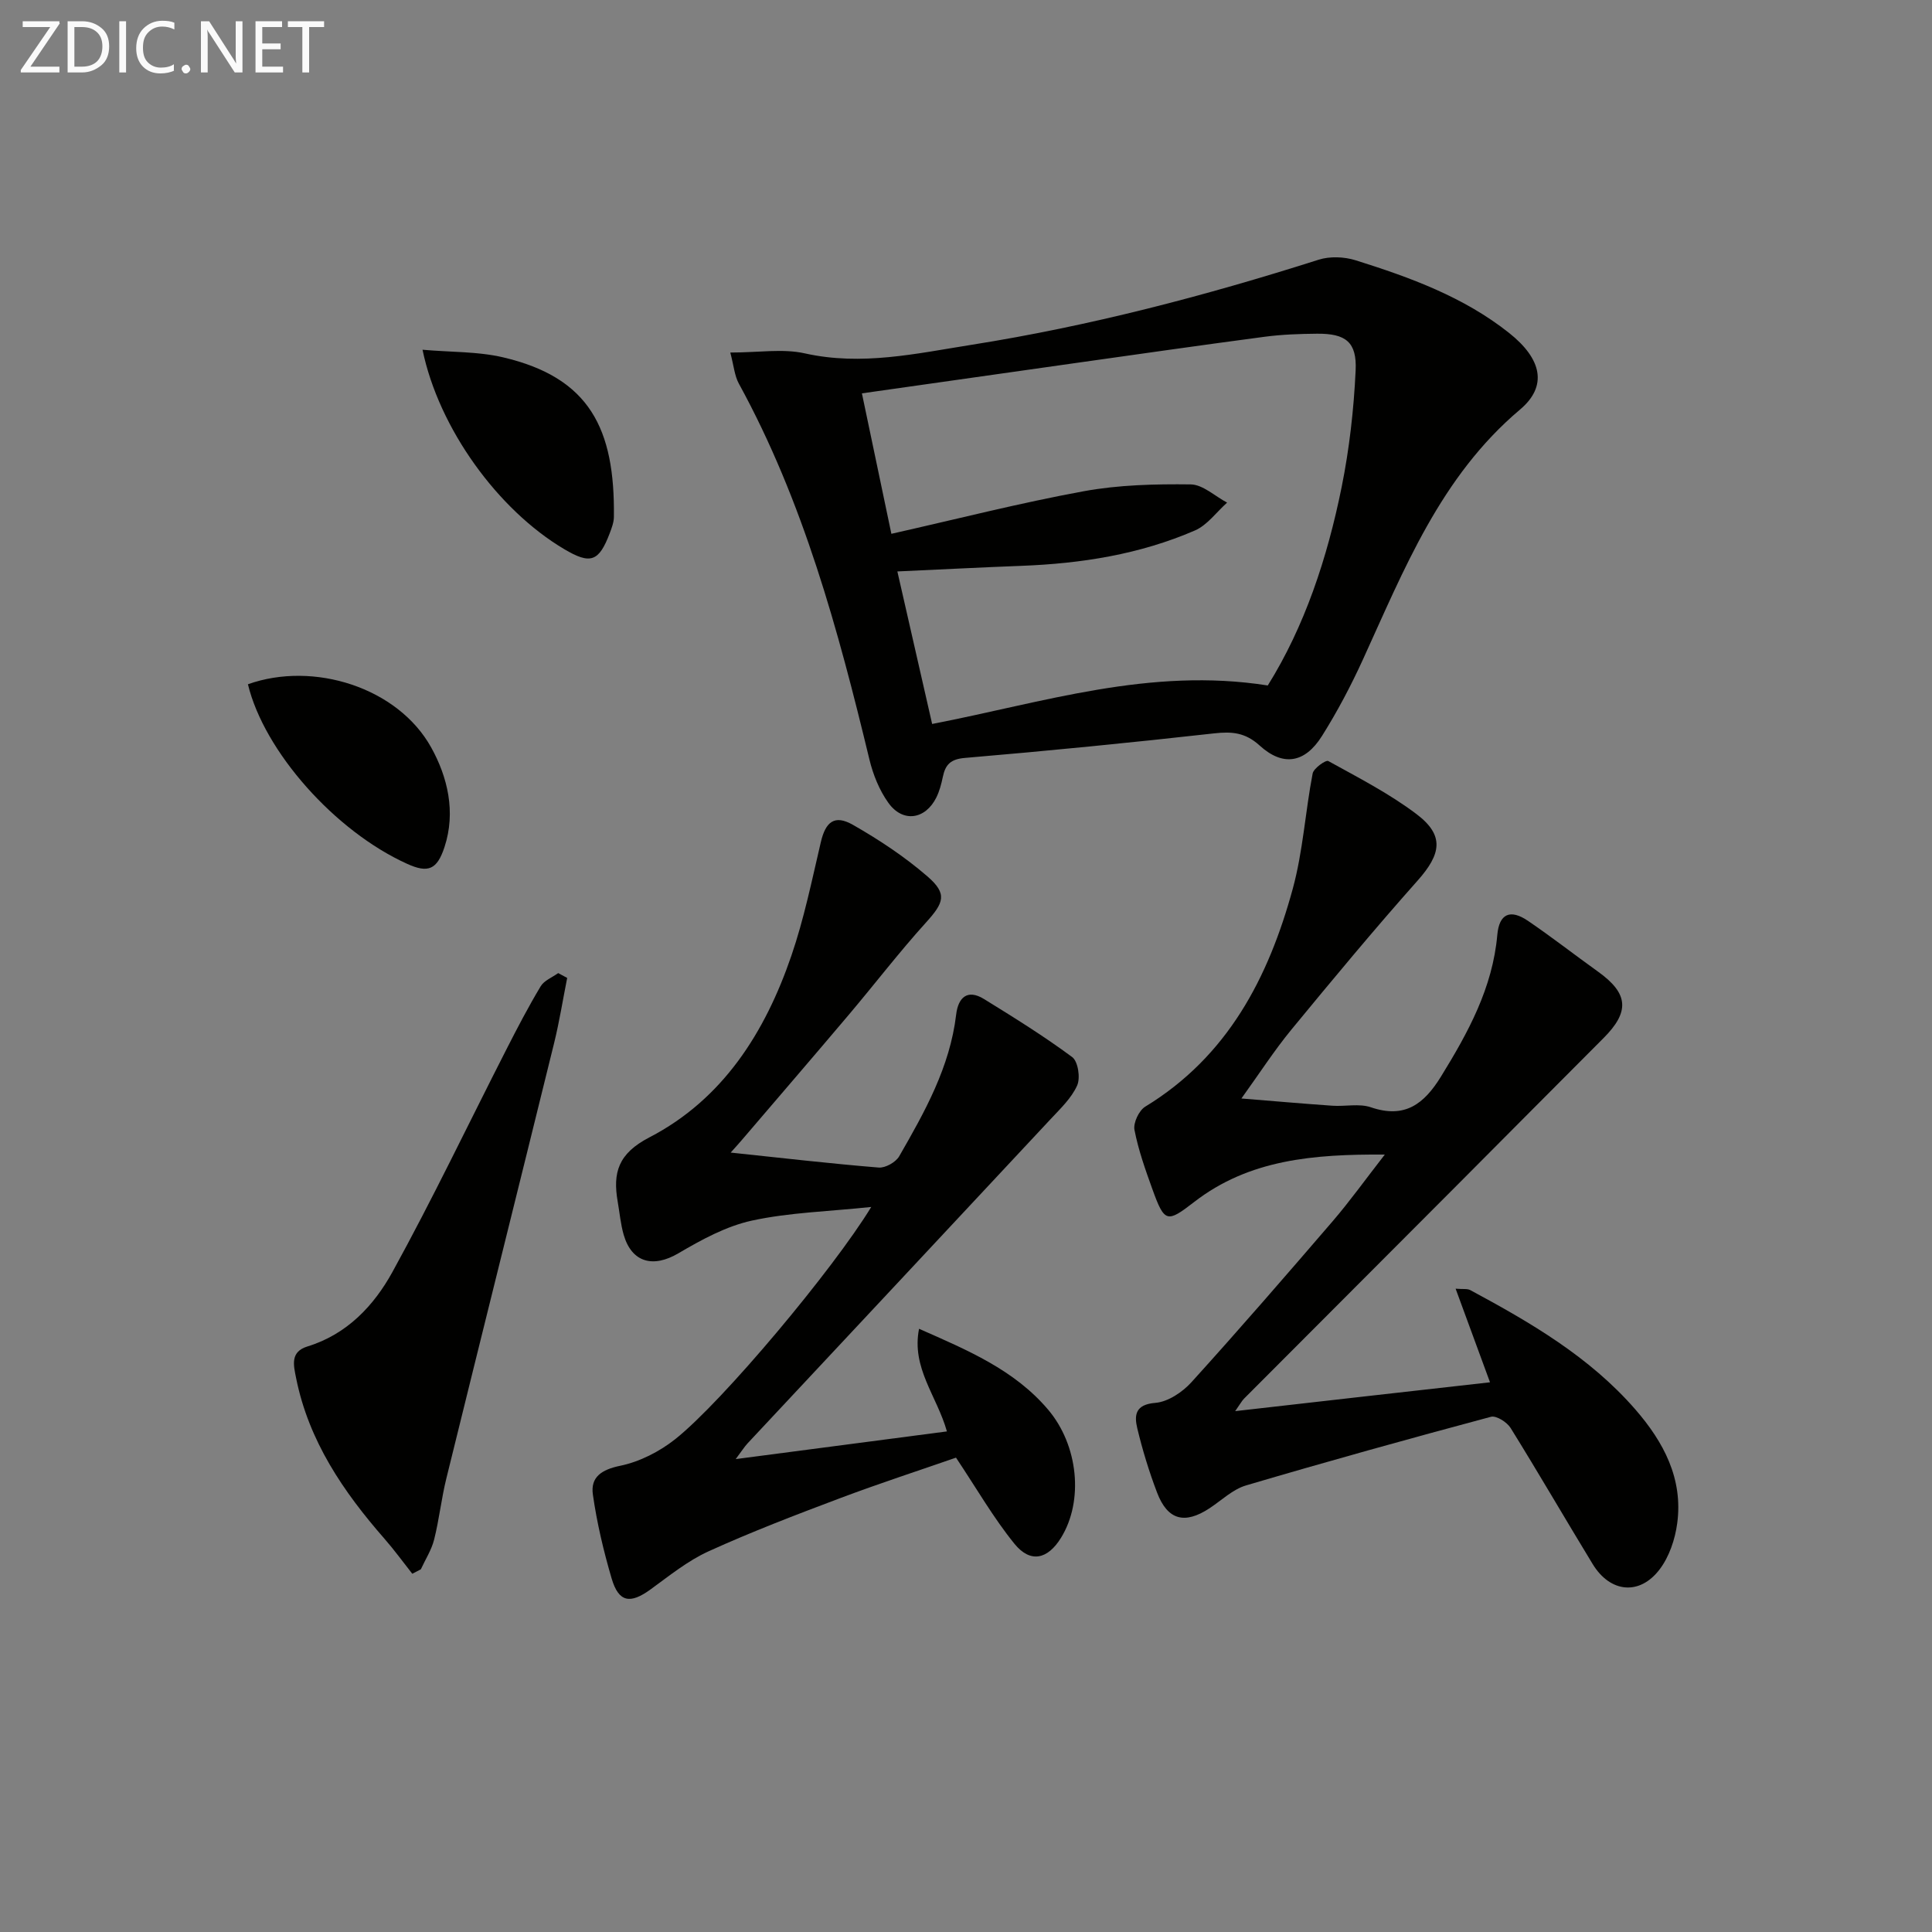 <svg enable-background="new 0 0 400 400" viewBox="0 0 400 400" xmlns="http://www.w3.org/2000/svg"><rect x="0" y="0" width="400" height="400" fill="#808080" stroke="none"/><path d="m151.2 72.99c5.89 0 10.87-.85 15.42.17 11.77 2.63 23.08.04 34.51-1.77 24.45-3.87 48.31-10.12 71.88-17.62 2.32-.74 5.3-.62 7.66.12 11.27 3.54 22.38 7.58 31.78 15.05 6.8 5.4 8 11.01 2.26 15.85-16.47 13.89-24 33.1-32.56 51.82-2.48 5.42-5.28 10.73-8.45 15.77-3.54 5.63-8.07 6.37-12.91 1.97-2.97-2.7-5.74-2.93-9.45-2.51-17.16 1.92-34.35 3.62-51.56 5.08-2.98.25-4.05 1.38-4.58 3.94-.3 1.45-.69 2.93-1.34 4.25-2.29 4.59-6.95 5.27-9.93 1.11-1.87-2.61-3.17-5.84-3.93-8.99-6.47-26.82-13.65-53.38-27.03-77.81-.89-1.62-1.04-3.67-1.77-6.43zm111.28 68.93c7.64-12.24 12.32-26.38 15.29-41.06 1.6-7.93 2.52-16.07 2.9-24.16.28-5.9-2.06-7.65-7.95-7.61-3.65.03-7.33.16-10.94.64-13.16 1.74-26.3 3.63-39.44 5.48-14.43 2.04-28.85 4.09-43.89 6.23 2.01 9.6 3.93 18.75 6.1 29.08 13.67-3.08 26.65-6.4 39.8-8.81 7.24-1.33 14.77-1.51 22.16-1.42 2.53.03 5.03 2.45 7.55 3.77-2.21 1.97-4.1 4.66-6.67 5.77-11.41 4.95-23.52 6.85-35.9 7.32-8.43.32-16.85.76-25.7 1.16 2.45 10.75 4.83 21.2 7.2 31.58 22.96-4.43 45.06-11.82 69.49-7.97z" fill="#010100"/><path d="m308.49 286.19c-2.59-7.06-4.74-12.91-7.12-19.38 1.53.13 2.41-.04 3.03.29 12.49 6.72 24.72 13.83 34.19 24.72 5.85 6.74 9.9 14.33 8.66 23.56-.44 3.31-1.65 6.92-3.64 9.54-4.16 5.48-10.25 4.83-13.86-1.09-5.71-9.37-11.21-18.87-17-28.19-.75-1.2-2.95-2.6-4.06-2.31-16.96 4.54-33.88 9.24-50.71 14.21-2.75.81-5.07 3.09-7.56 4.73-5.16 3.39-8.69 2.46-10.87-3.27-1.65-4.33-3.01-8.79-4.09-13.29-.65-2.71-.42-4.93 3.73-5.26 2.62-.21 5.61-2.21 7.48-4.27 9.94-10.97 19.63-22.16 29.28-33.38 3.54-4.13 6.72-8.57 10.76-13.76-14.71-.09-28.05.99-39.46 9.81-5.6 4.33-6.14 4.35-8.64-2.59-1.46-4.04-2.92-8.14-3.73-12.33-.28-1.45.93-4.02 2.23-4.81 17.09-10.41 25.52-26.72 30.54-45.1 2.12-7.75 2.59-15.94 4.12-23.88.21-1.08 2.73-2.85 3.23-2.58 6.24 3.45 12.66 6.74 18.31 11.02 5.77 4.38 5.1 8.22.18 13.75-8.95 10.06-17.56 20.44-26.12 30.84-3.56 4.33-6.62 9.08-10.35 14.26 6.79.55 12.82 1.08 18.85 1.5 2.65.18 5.54-.5 7.95.32 7.03 2.4 11.01-.67 14.52-6.36 5.63-9.13 10.69-18.37 11.66-29.33.39-4.37 2.66-5.42 6.35-2.91 4.94 3.36 9.66 7.05 14.52 10.53 6.3 4.52 6.6 8.27 1.1 13.77-10 10-19.96 20.06-29.95 30.08-14.81 14.85-29.64 29.69-44.45 44.54-.43.43-.72.99-1.84 2.59 18.11-2.07 35.14-3.99 52.76-5.97z" fill="#010100"/><path d="m151.28 238.63c10.6 1.12 20.61 2.28 30.65 3.1 1.37.11 3.52-1.1 4.23-2.32 5.3-9.21 10.51-18.48 11.8-29.34.41-3.49 2.28-5.39 5.79-3.22 6.2 3.83 12.4 7.68 18.24 12.01 1.21.9 1.73 4.31 1.02 5.88-1.17 2.62-3.47 4.79-5.49 6.96-20.89 22.4-41.83 44.76-62.75 67.14-.63.68-1.13 1.48-2.45 3.25 15.21-1.99 29.25-3.83 43.73-5.73-2.09-7.39-7.38-13.13-5.77-21.25 10.05 4.44 19.69 8.46 26.71 16.73 6.28 7.4 7.4 18.91 2.68 26.55-2.77 4.48-6.34 5.3-9.65 1.22-4.33-5.34-7.79-11.38-12.09-17.82-7.44 2.59-15.78 5.3-23.97 8.38-9.17 3.45-18.34 6.96-27.25 11.01-4.32 1.96-8.14 5.07-12.02 7.89-4.22 3.07-6.6 2.69-8.06-2.27-1.67-5.69-3.05-11.51-3.88-17.36-.52-3.62 1.78-5.17 5.67-5.97 4.02-.83 8.12-2.93 11.37-5.5 9.86-7.82 32.78-35.24 40.59-48.08-8.9.94-16.96 1.14-24.7 2.82-5.33 1.16-10.46 3.97-15.24 6.78-5.19 3.05-9.63 1.94-11.31-3.83-.64-2.22-.84-4.57-1.24-6.86-1.05-6.03.1-9.97 6.56-13.32 15.24-7.9 23.97-21.77 29.4-37.62 2.62-7.65 4.25-15.64 6.1-23.53.98-4.18 2.83-5.73 6.63-3.56 5.44 3.1 10.75 6.62 15.47 10.71 4.14 3.59 3.36 5.43-.31 9.49-5.56 6.14-10.61 12.74-15.96 19.07-7.4 8.75-14.88 17.44-22.33 26.15-.61.71-1.24 1.4-2.17 2.44z" fill="#010100"/><path d="m117.43 202.47c-.89 4.46-1.6 8.96-2.68 13.38-7.41 30.09-14.93 60.16-22.34 90.25-1.03 4.17-1.48 8.49-2.53 12.66-.54 2.14-1.81 4.11-2.75 6.15-.59.31-1.18.61-1.77.92-1.91-2.42-3.73-4.93-5.76-7.25-8.53-9.75-15.68-20.25-18.29-33.25-.53-2.65-1.28-5.45 2.34-6.56 8.2-2.51 13.78-8.47 17.61-15.44 8.31-15.1 15.74-30.69 23.58-46.05 2.25-4.42 4.55-8.83 7.1-13.08.72-1.2 2.39-1.84 3.63-2.73.62.32 1.24.66 1.86 1z" fill="#010100"/><path d="m87.48 72.41c5.9.52 11.45.35 16.67 1.57 17.93 4.2 23.18 14.77 22.95 33.05-.01 1.12-.45 2.27-.85 3.34-2.26 5.96-4 6.55-9.46 3.31-13.7-8.12-25.94-24.98-29.31-41.27z" fill="#010100"/><path d="m51.33 141.67c13.59-4.85 31.05.67 37.94 13.08 3.39 6.1 5.15 13.34 2.76 20.62-1.54 4.69-3.39 5.45-7.73 3.48-14.97-6.76-29.61-23.27-32.97-37.18z" fill="#010100"/><g fill="#fafafa"><path d="m12.4 4.8-6.1 9h6v1.2h-8v-.5l6.1-8.9h-5.7v-1.2h7.6v.4z"/><path d="m14 15v-10.6h3c1.6 0 2.9.5 4 1.4s1.6 2.2 1.6 3.8-.5 3-1.6 3.9-2.4 1.5-4 1.5zm1.4-9.4v8.2h1.6c1.3 0 2.4-.4 3.1-1.1s1.1-1.8 1.1-3.1-.4-2.3-1.2-3-1.8-1-3.1-1z"/><path d="m26.1 4.4v10.6h-1.4v-10.6z"/><path d="m36.1 14.6c-.8.4-1.8.6-2.9.6-1.5 0-2.7-.5-3.6-1.4s-1.4-2.2-1.4-3.8c0-1.7.5-3.1 1.5-4.1s2.3-1.6 3.9-1.6c1 0 1.8.1 2.5.4v1.4c-.8-.4-1.6-.6-2.5-.6-1.2 0-2.1.4-2.9 1.2s-1.1 1.8-1.1 3.2c0 1.3.3 2.3 1 3s1.6 1.1 2.7 1.1c1 0 2-.2 2.7-.7v1.3z"/><path d="m37.6 14.3c0-.2.1-.5.3-.6s.4-.3.6-.3c.3 0 .5.1.6.3s.3.4.3.6-.1.4-.3.6-.4.3-.6.3c-.3 0-.5-.1-.6-.3s-.3-.4-.3-.6z"/><path d="m50.2 15h-1.6l-5.3-8.2c-.2-.2-.3-.5-.4-.7 0 .2.1.7.1 1.5v7.4h-1.4v-10.6h1.7l5.2 8.1c.2.4.4.6.4.7 0-.3-.1-.8-.1-1.5v-7.3h1.4z"/><path d="m58.6 15h-5.7v-10.6h5.5v1.2h-4.1v3.4h3.8v1.2h-3.8v3.6h4.3z"/><path d="m67.1 5.6h-3.1v9.4h-1.4v-9.4h-3v-1.2h7.5z"/></g></svg>
